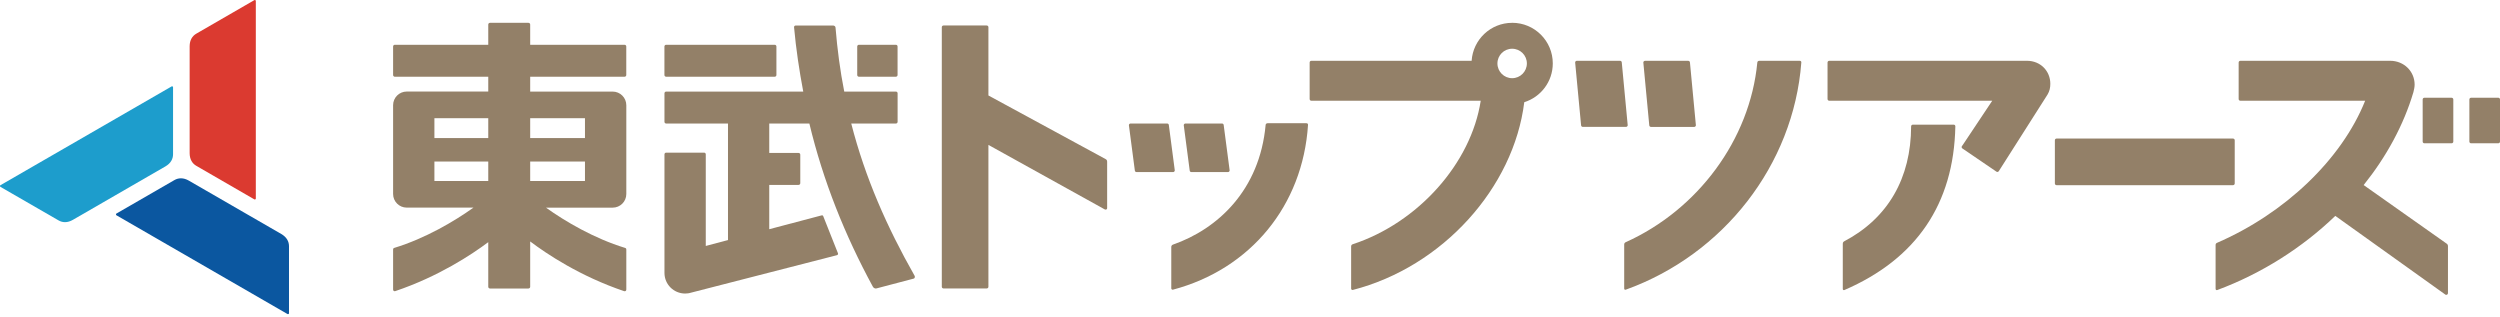 <svg width="308" height="39" viewBox="0 0 308 39" fill="none" xmlns="http://www.w3.org/2000/svg">
<path d="M31.393 0C31.393 0 31.351 0 31.337 0.014L24.189 4.145C23.696 4.43 23.364 4.937 23.364 5.71V18.867C23.364 19.64 23.696 20.148 24.189 20.432L31.337 24.563C31.337 24.563 31.375 24.577 31.393 24.577C31.465 24.577 31.517 24.52 31.517 24.454V0.123C31.517 0.052 31.46 0 31.393 0Z" fill="#DB3A30"/>
<path d="M0.02 22.984C0.02 22.984 0.043 23.017 0.062 23.027L7.214 27.153C7.708 27.437 8.315 27.471 8.984 27.082L20.376 20.503C21.045 20.119 21.32 19.574 21.32 19.009V10.752C21.32 10.752 21.32 10.714 21.305 10.695C21.272 10.633 21.196 10.614 21.135 10.652L0.062 22.813C0.001 22.846 -0.018 22.922 0.02 22.984Z" fill="#1D9DCC"/>
<path d="M35.591 38.645C35.591 38.645 35.605 38.607 35.605 38.588V30.331C35.605 29.761 35.325 29.221 34.661 28.832L23.264 22.253C22.596 21.869 21.988 21.902 21.495 22.182L14.343 26.309C14.343 26.309 14.31 26.332 14.3 26.351C14.267 26.413 14.286 26.489 14.343 26.522L35.415 38.687C35.477 38.721 35.553 38.702 35.586 38.645" fill="#0B57A0"/>
<path d="M136.215 19.602L121.773 11.762V3.348C121.773 3.235 121.678 3.14 121.565 3.14H116.238C116.124 3.14 116.03 3.235 116.03 3.348V35.33C116.03 35.443 116.124 35.538 116.238 35.538H121.565C121.678 35.538 121.773 35.443 121.773 35.33V17.852L136.12 25.806C136.258 25.867 136.4 25.787 136.4 25.645V19.93C136.4 19.749 136.324 19.664 136.215 19.602Z" fill="#938068"/>
<path d="M275.318 17.278C275.318 17.164 275.223 17.07 275.109 17.07H253.368C253.254 17.07 253.16 17.164 253.16 17.278V22.604C253.16 22.718 253.254 22.813 253.368 22.813H275.109C275.223 22.813 275.318 22.718 275.318 22.604V17.278Z" fill="#938068"/>
<path d="M144.733 20.987L144.003 15.424C144.003 15.31 143.908 15.215 143.794 15.215H139.289C139.175 15.215 139.08 15.31 139.08 15.424L139.81 20.987C139.81 21.106 139.905 21.201 140.019 21.201H144.525C144.638 21.201 144.733 21.106 144.733 20.987Z" fill="#938068"/>
<path d="M146.777 21.201H151.283C151.397 21.201 151.492 21.106 151.492 20.987L150.761 15.424C150.761 15.31 150.667 15.215 150.553 15.215H146.047C145.933 15.215 145.838 15.31 145.838 15.424L146.569 20.987C146.569 21.106 146.659 21.201 146.777 21.201Z" fill="#938068"/>
<path d="M160.949 15.182H156.164C156.04 15.182 155.926 15.277 155.926 15.391C155.191 23.42 150.031 28.21 144.496 30.141C144.368 30.188 144.302 30.312 144.302 30.421V35.519C144.302 35.628 144.392 35.704 144.501 35.69C154.067 33.153 160.503 25.322 161.148 15.391C161.148 15.267 161.096 15.182 160.949 15.182Z" fill="#938068"/>
<path d="M186.295 2.813C183.644 2.813 181.476 4.88 181.305 7.489H161.556C161.442 7.489 161.348 7.584 161.348 7.698V12.203C161.348 12.317 161.442 12.412 161.556 12.412H182.425C181.244 20.114 174.713 27.442 166.66 30.089C166.555 30.122 166.46 30.198 166.46 30.369V35.567C166.46 35.652 166.555 35.742 166.66 35.723C177.725 32.877 186.489 23.131 187.789 12.592C189.824 11.957 191.303 10.06 191.303 7.812C191.303 5.046 189.065 2.808 186.295 2.808M186.295 9.633C185.294 9.633 184.483 8.817 184.483 7.816C184.483 6.816 185.294 6.004 186.295 6.004C187.296 6.004 188.111 6.816 188.111 7.816C188.111 8.817 187.3 9.633 186.295 9.633Z" fill="#938068"/>
<path d="M200.533 15.424L199.803 7.698C199.803 7.584 199.708 7.489 199.594 7.489H194.268C194.154 7.489 194.059 7.584 194.059 7.698L194.789 15.424C194.789 15.538 194.884 15.632 194.998 15.632H200.324C200.438 15.632 200.533 15.538 200.533 15.424Z" fill="#938068"/>
<path d="M203.398 15.637H208.724C208.838 15.637 208.933 15.542 208.933 15.428L208.202 7.702C208.202 7.589 208.107 7.494 207.989 7.494H202.667C202.553 7.494 202.459 7.589 202.459 7.702L203.189 15.428C203.189 15.542 203.284 15.637 203.402 15.637" fill="#938068"/>
<path d="M221.719 7.489H216.744C216.635 7.489 216.507 7.56 216.502 7.698C215.591 17.235 209.146 25.849 200.291 29.837C200.172 29.894 200.101 29.97 200.101 30.136V35.552C200.101 35.68 200.201 35.714 200.291 35.69C212.328 31.355 220.956 20.347 221.923 7.698C221.933 7.574 221.862 7.489 221.714 7.489" fill="#938068"/>
<path d="M240.695 15.357H235.663C235.549 15.357 235.45 15.452 235.45 15.566C235.436 21.912 232.633 26.868 227.216 29.723C227.131 29.771 227.031 29.847 227.031 30.032V35.609C227.031 35.709 227.14 35.771 227.216 35.737C236.081 31.91 240.71 25.137 240.899 15.566C240.899 15.447 240.814 15.357 240.695 15.357Z" fill="#938068"/>
<path d="M249.716 7.489H225.367C225.248 7.489 225.153 7.584 225.153 7.698V12.203C225.153 12.317 225.248 12.412 225.367 12.412H245.443L241.824 17.843L241.71 17.999C241.644 18.094 241.668 18.222 241.763 18.288L245.96 21.148C246.055 21.215 246.183 21.186 246.249 21.091C246.249 21.091 251.993 12.08 252.254 11.653C252.515 11.222 252.6 10.79 252.6 10.325C252.6 8.755 251.395 7.489 249.721 7.489" fill="#938068"/>
<path d="M302.039 12.042H298.681C298.568 12.042 298.473 12.137 298.473 12.251V17.444C298.473 17.558 298.568 17.653 298.681 17.653H302.039C302.153 17.653 302.248 17.558 302.248 17.444V12.251C302.248 12.137 302.153 12.042 302.039 12.042Z" fill="#938068"/>
<path d="M307.792 12.042H304.435C304.321 12.042 304.226 12.137 304.226 12.251V17.444C304.226 17.558 304.321 17.653 304.435 17.653H307.792C307.906 17.653 308.001 17.558 308.001 17.444V12.251C308.001 12.137 307.906 12.042 307.792 12.042Z" fill="#938068"/>
<path d="M301.423 30.013L291.202 22.799C294.014 19.294 296.13 15.405 297.334 11.35C297.415 11.051 297.482 10.686 297.482 10.425C297.482 8.803 296.182 7.489 294.465 7.489H276.015C275.897 7.489 275.802 7.584 275.802 7.698V12.203C275.802 12.317 275.897 12.412 276.015 12.412H291.387C288.48 19.673 281.46 26.309 273.146 29.913C273.037 29.956 272.961 30.046 272.961 30.174V35.576C272.961 35.728 273.08 35.761 273.155 35.737C278.667 33.688 283.651 30.501 287.711 26.598L301.281 36.302C301.281 36.302 301.323 36.325 301.38 36.325C301.494 36.325 301.589 36.231 301.589 36.117V30.316C301.589 30.169 301.513 30.074 301.418 30.008" fill="#938068"/>
<path d="M76.948 9.453C77.062 9.453 77.157 9.358 77.157 9.244V5.725C77.157 5.611 77.062 5.516 76.948 5.516H65.319V3.021C65.319 2.907 65.224 2.813 65.106 2.813H60.363C60.249 2.813 60.154 2.907 60.154 3.021V5.516H48.638C48.525 5.516 48.43 5.611 48.43 5.725V9.244C48.43 9.358 48.525 9.453 48.638 9.453H60.154V11.278H50.109C49.184 11.278 48.43 12.028 48.43 12.962V23.899C48.43 24.829 49.184 25.578 50.109 25.578H58.333C55.961 27.271 52.4 29.372 48.591 30.535C48.591 30.535 48.43 30.558 48.43 30.734V35.666C48.43 35.78 48.51 35.918 48.686 35.87C54.041 34.063 58.115 31.36 60.154 29.833V35.334C60.154 35.448 60.249 35.543 60.363 35.543H65.106C65.219 35.543 65.319 35.448 65.319 35.334V29.747C67.316 31.255 71.442 34.03 76.901 35.875C77.077 35.922 77.162 35.785 77.162 35.671V30.738C77.162 30.563 77.005 30.539 77.005 30.539C73.197 29.377 69.635 27.276 67.264 25.583H75.478C76.408 25.583 77.162 24.834 77.162 23.904V12.967C77.162 12.037 76.408 11.283 75.478 11.283H65.319V9.457H76.948V9.453ZM53.519 14.561H60.154V17.013H53.519V14.561ZM53.519 19.901H60.154V22.296H53.519V19.901ZM72.068 22.296H65.319V19.901H72.068V22.296ZM72.068 17.013H65.319V14.561H72.068V17.013Z" fill="#938068"/>
<path d="M82.066 9.452H95.446C95.559 9.452 95.654 9.358 95.654 9.244V5.725C95.654 5.611 95.559 5.516 95.446 5.516H82.066C81.952 5.516 81.857 5.611 81.857 5.725V9.244C81.857 9.358 81.952 9.452 82.066 9.452Z" fill="#938068"/>
<path d="M105.818 9.452H110.371C110.485 9.452 110.58 9.358 110.58 9.244V5.725C110.58 5.611 110.49 5.516 110.371 5.516H105.818C105.704 5.516 105.61 5.611 105.61 5.725V9.244C105.61 9.358 105.704 9.452 105.818 9.452Z" fill="#938068"/>
<path d="M103.233 31.194L101.431 26.655C101.393 26.546 101.332 26.512 101.218 26.536L96.622 27.75L94.772 28.239V22.78H98.386C98.5 22.78 98.595 22.685 98.595 22.567V19.052C98.595 18.938 98.5 18.843 98.386 18.843H94.772V15.22H99.714C101.426 22.353 104.111 29.012 107.526 35.301C107.587 35.42 107.749 35.595 107.995 35.529C108.171 35.481 111.543 34.594 112.553 34.329C112.733 34.281 112.733 34.068 112.681 33.978C109.271 27.973 106.587 21.898 104.874 15.22H110.376C110.49 15.22 110.585 15.125 110.585 15.011V11.492C110.585 11.378 110.495 11.283 110.376 11.283H104.011C103.504 8.713 103.158 6.08 102.935 3.382C102.925 3.249 102.778 3.145 102.645 3.145H98.04C97.95 3.145 97.826 3.192 97.826 3.344C98.073 6.057 98.472 8.698 98.96 11.283H82.071C81.957 11.283 81.862 11.378 81.862 11.492V15.011C81.862 15.125 81.957 15.22 82.071 15.22H89.688V29.576L86.951 30.302V19.014C86.956 18.9 86.861 18.805 86.747 18.805H82.071C81.957 18.805 81.862 18.9 81.862 19.014V33.627C81.862 35.031 83.005 36.164 84.409 36.164C84.57 36.164 84.879 36.122 84.879 36.122L103.105 31.44C103.214 31.417 103.276 31.308 103.238 31.194" fill="#938068"/>
</svg>
